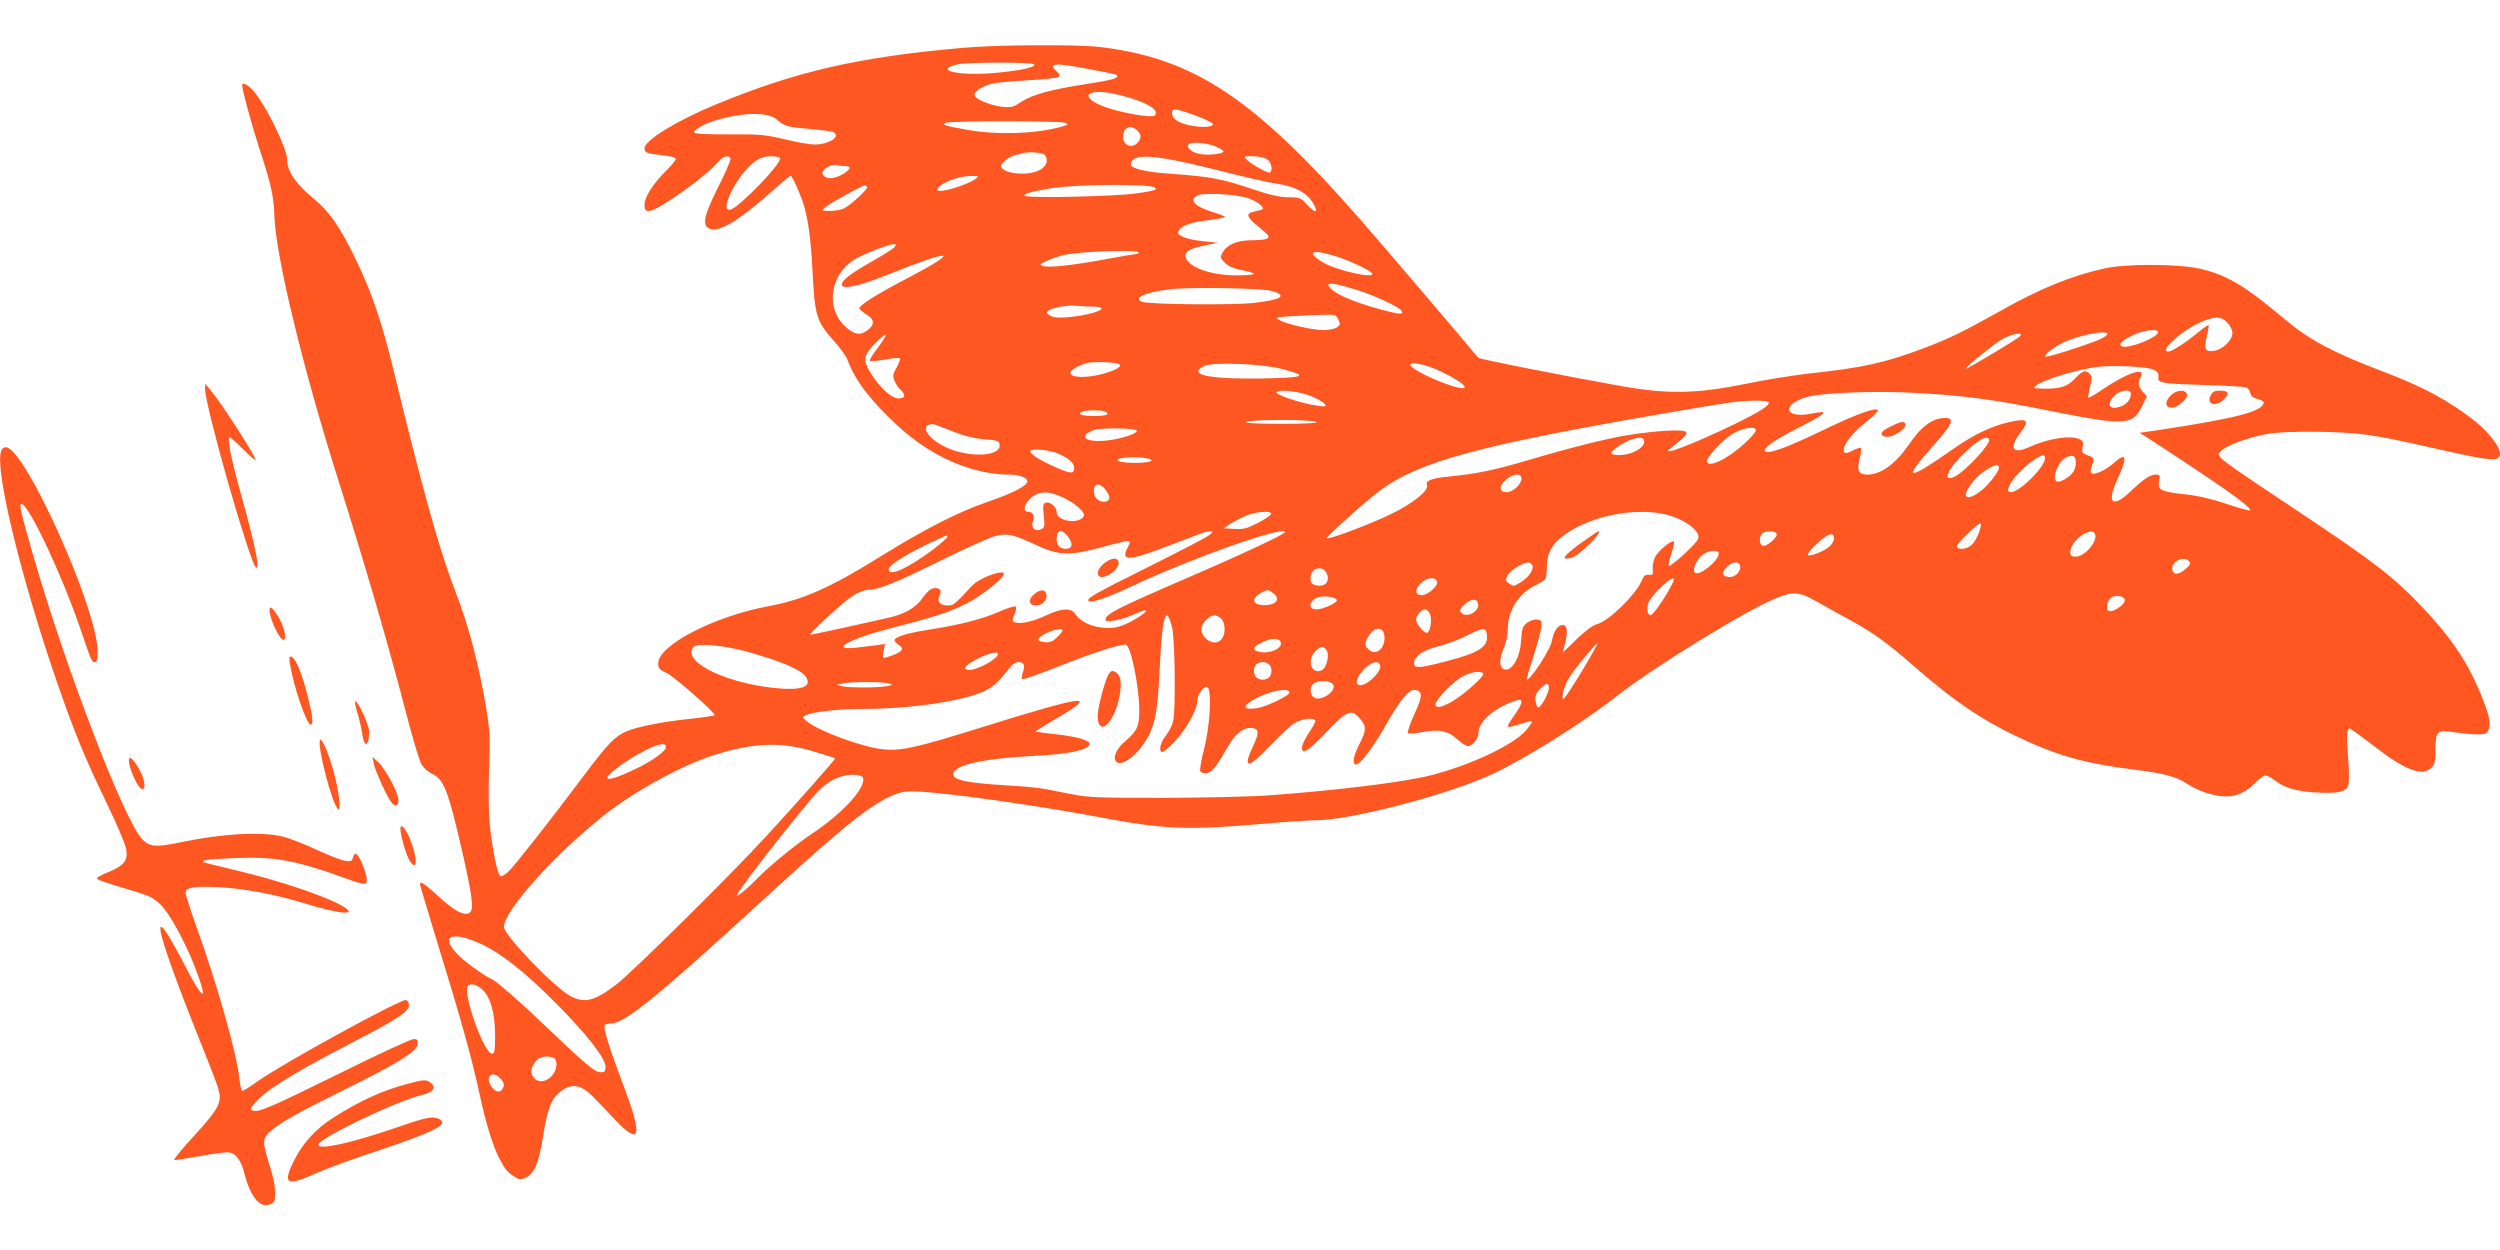 <?xml version="1.0" standalone="no"?>
<!DOCTYPE svg PUBLIC "-//W3C//DTD SVG 20010904//EN"
 "http://www.w3.org/TR/2001/REC-SVG-20010904/DTD/svg10.dtd">
<svg version="1.0" xmlns="http://www.w3.org/2000/svg"
 width="1280pt" height="640pt" viewBox="0 0 1280 640"
 preserveAspectRatio="xMidYMid meet">
<g transform="translate(0,640) scale(0.1,-0.1)"
fill="#ff5722" stroke="none">
<path d="M4929 6155 c-534 -47 -852 -120 -1264 -290 -201 -83 -365 -184 -365
-224 0 -23 10 -27 93 -36 41 -4 67 -12 67 -19 0 -6 -23 -34 -50 -61 -67 -66
-110 -134 -110 -173 0 -27 4 -32 24 -32 43 0 289 175 354 252 26 31 62 37 62
12 0 -9 -29 -75 -65 -146 -69 -138 -81 -189 -46 -207 50 -27 157 39 359 221
30 26 57 48 60 48 7 0 34 -58 59 -124 28 -79 44 -185 53 -361 11 -229 21 -261
104 -354 35 -39 69 -85 75 -103 38 -103 111 -201 251 -332 170 -160 381 -254
572 -256 57 0 98 -15 98 -34 0 -23 -73 -61 -205 -106 -151 -52 -322 -140 -540
-275 -261 -163 -403 -226 -581 -259 -277 -51 -564 -200 -564 -292 0 -26 6 -33
42 -49 35 -15 244 -198 247 -216 1 -3 -54 -12 -121 -19 -140 -14 -276 -41
-329 -64 -60 -25 -96 -62 -222 -230 -180 -240 -351 -457 -385 -490 -17 -15
-35 -25 -40 -22 -15 9 -39 125 -53 251 -7 72 -9 173 -5 290 6 158 5 198 -13
309 -38 230 -91 432 -161 612 -80 206 -165 510 -320 1149 -57 232 -109 384
-190 550 -78 162 -135 244 -214 308 -91 74 -136 140 -136 200 0 55 -102 266
-167 345 -30 37 -63 55 -63 35 0 -24 46 -193 84 -311 65 -198 78 -256 81 -362
8 -204 145 -772 323 -1335 139 -439 260 -853 356 -1224 31 -118 64 -228 74
-245 10 -17 34 -39 55 -48 61 -29 83 -89 157 -413 55 -243 59 -298 23 -303
-32 -5 -76 22 -154 94 -66 60 -89 75 -89 57 0 -5 43 -147 95 -318 112 -362
173 -581 210 -755 32 -150 69 -269 101 -330 30 -57 42 -72 77 -94 23 -16 31
-17 58 -6 44 19 68 75 89 209 21 136 41 192 82 226 61 52 112 45 178 -24 25
-25 76 -79 114 -119 125 -131 137 -81 40 175 -73 193 -107 301 -98 314 3 5 18
9 33 9 70 0 247 145 785 639 429 394 573 506 693 542 34 9 70 10 175 0 196
-18 590 -76 858 -127 309 -59 445 -65 789 -35 134 12 271 21 306 21 178 0 673
129 905 236 164 76 465 264 630 394 190 150 666 443 821 506 92 38 121 35 214
-18 44 -25 123 -69 175 -97 110 -60 186 -115 323 -235 198 -173 344 -273 532
-361 198 -94 340 -134 588 -165 161 -20 219 -36 277 -74 49 -32 110 -54 169
-62 67 -9 124 13 176 66 22 22 46 40 54 40 8 0 29 -11 47 -25 49 -38 108 -56
205 -62 110 -7 157 1 170 31 7 14 8 62 2 137 -9 121 -7 159 7 159 5 0 57 -38
117 -84 166 -130 255 -164 303 -116 16 16 20 33 20 95 0 93 9 100 102 85 35
-5 84 -10 111 -10 41 0 49 3 59 24 14 32 0 87 -51 207 -68 157 -148 272 -296
428 -142 149 -245 228 -630 484 -361 240 -405 271 -405 291 0 31 137 86 260
106 97 15 371 12 491 -5 108 -16 119 -18 414 -84 238 -53 275 -55 275 -12 0
33 -59 109 -126 163 -131 104 -269 179 -479 258 -252 96 -371 159 -499 267
-205 173 -301 229 -441 259 -111 23 -371 24 -478 0 -170 -37 -334 -104 -544
-223 -173 -97 -262 -141 -384 -186 -204 -77 -312 -100 -600 -131 -75 -9 -219
-32 -320 -53 -241 -49 -393 -52 -627 -10 -308 55 -727 138 -733 145 -122 146
-499 588 -599 702 -551 630 -860 834 -1345 890 -120 13 -515 11 -696 -5z m366
-84 c8 -14 -56 -30 -175 -42 -197 -21 -352 9 -216 42 46 11 384 11 391 0z
m288 -26 c71 -13 132 -26 135 -29 14 -15 -22 -26 -153 -46 -183 -28 -279 -54
-335 -91 -40 -27 -51 -30 -97 -26 -63 7 -143 40 -143 61 0 20 39 45 87 57 21
6 104 13 186 18 81 4 152 12 157 17 7 7 4 17 -10 29 -47 43 -11 45 173 10z
m159 -134 c131 -34 198 -75 170 -103 -13 -13 -167 13 -251 43 -67 23 -104 55
-81 69 23 15 80 12 162 -9z m335 -87 c95 -32 145 -57 131 -65 -32 -21 -156 -2
-190 29 -22 18 -24 52 -3 52 8 0 36 -7 62 -16z m-2098 -37 c36 -33 52 -38 166
-47 55 -5 108 -12 118 -15 49 -20 -16 -65 -93 -65 -23 0 -92 12 -153 27 -101
24 -129 26 -284 25 -100 -1 -175 3 -178 8 -8 13 50 47 113 65 140 41 268 42
311 2z m1476 -16 c17 -7 14 -10 -21 -20 -135 -37 -325 -43 -479 -16 -119 21
-132 25 -114 36 17 11 587 11 614 0z m367 -38 c24 -21 23 -45 -2 -68 -29 -26
-70 -7 -70 33 0 49 37 67 72 35z m397 -81 c23 -9 44 -21 45 -27 1 -13 -80 -22
-123 -13 -39 8 -67 31 -57 47 10 16 85 12 135 -7z m-869 -46 c20 -26 8 -60
-30 -78 -58 -30 -180 -18 -194 17 -6 17 37 53 73 61 14 3 31 7 36 9 29 10 104
4 115 -9z m-1356 -15 c14 -22 -208 -252 -253 -264 -65 -17 34 180 121 244 30
21 52 29 84 29 24 0 45 -4 48 -9z m2226 -59 c129 -33 271 -66 315 -72 93 -14
154 -45 184 -94 36 -58 19 -65 -30 -11 -30 33 -36 35 -92 35 -43 0 -93 11
-176 39 -170 57 -219 66 -423 81 -126 8 -208 27 -208 47 1 61 118 54 430 -25z
m268 52 c21 -14 30 -53 15 -67 -7 -8 -88 36 -118 64 -19 19 -19 19 31 19 29 0
59 -7 72 -16z m-2162 -34 c31 0 31 -15 0 -35 -41 -27 -82 -35 -103 -20 -14 11
-16 18 -7 32 12 19 51 34 72 27 8 -2 25 -4 38 -4z m670 -65 c-47 -35 -196 -78
-196 -57 0 29 102 71 170 71 42 0 44 -1 26 -14z m918 -46 c12 -11 -3 -16 -94
-29 -110 -16 -565 -26 -574 -12 -6 10 25 19 136 38 124 21 510 24 532 3z
m-1474 3 c0 -15 -95 -101 -123 -111 -16 -6 -47 -11 -70 -11 -36 0 -39 2 -27
14 20 20 192 116 208 116 6 0 12 -4 12 -8z m1951 -57 c26 -9 55 -25 64 -35 19
-21 18 -22 -37 -34 -40 -9 -35 -28 20 -72 26 -21 50 -43 54 -48 12 -18 -14
-26 -82 -26 -76 0 -127 -22 -150 -62 -14 -26 -13 -29 11 -53 17 -18 45 -30 87
-38 34 -6 62 -15 62 -19 0 -5 -40 -8 -89 -8 -139 0 -261 47 -261 101 0 24 27
38 103 53 l62 13 -75 8 c-79 8 -134 28 -128 47 11 31 58 49 151 60 54 7 94 15
90 18 -5 4 -33 15 -63 24 -67 21 -100 42 -100 62 0 8 10 19 23 24 33 15 205 5
258 -15z m-1811 -250 c-7 -9 -58 -41 -113 -72 -113 -64 -157 -98 -157 -120 0
-27 85 -9 226 47 346 139 392 134 111 -14 -158 -82 -247 -138 -247 -155 0 -5
16 -18 35 -30 42 -25 45 -52 9 -80 -38 -30 -68 -26 -114 15 -111 100 -78 284
64 356 57 29 158 67 180 68 15 0 16 -2 6 -15z m1250 -27 c0 -5 -5 -8 -10 -8
-6 0 -71 -11 -146 -25 -177 -33 -307 -47 -334 -37 -20 8 -18 10 26 29 27 12
65 24 84 28 81 18 380 28 380 13z m1006 -19 c74 -23 178 -72 189 -89 19 -30
-187 16 -254 58 -87 53 -55 68 65 31z m119 -176 c85 -27 209 -85 220 -103 14
-22 -5 -21 -97 3 -162 44 -264 90 -276 126 -6 17 39 10 153 -26z m-443 -3 c83
-24 50 -45 -93 -61 -110 -12 -541 -8 -572 6 -48 20 15 48 144 64 104 12 471 6
521 -9z m-914 -80 c23 0 42 -4 42 -9 0 -25 -207 -60 -252 -42 -16 6 -28 15
-28 20 0 21 95 42 160 35 19 -2 54 -4 78 -4z m1254 -66 c11 -22 10 -28 -7 -40
-10 -8 -42 -14 -70 -14 -56 0 -190 31 -227 52 -21 12 -14 14 62 19 47 3 118 6
158 7 69 2 73 1 84 -24z m4556 -20 c12 -14 22 -36 22 -49 0 -36 -48 -83 -92
-91 -48 -8 -56 9 -38 78 6 27 10 51 8 53 -2 3 -26 -14 -54 -37 -61 -51 -134
-98 -151 -98 -59 0 91 127 190 161 60 21 83 17 115 -17z m-358 -44 c0 -27
-150 -87 -184 -74 -24 9 -2 32 59 60 51 24 125 32 125 14z m-260 -10 c0 -6
-19 -19 -42 -29 -75 -31 -269 -93 -275 -87 -8 8 33 42 80 67 74 39 237 73 237
49z m-6295 -70 c-26 -33 -45 -64 -41 -67 3 -3 38 -1 77 6 38 7 73 10 76 7 4
-3 -4 -24 -16 -47 -20 -35 -21 -44 -11 -69 6 -16 20 -36 31 -46 28 -26 24 -44
-11 -44 -35 0 -93 53 -141 128 -42 67 -39 93 22 154 27 27 52 48 55 45 3 -3
-16 -33 -41 -67z m5845 56 c-19 -17 -272 -168 -275 -164 -6 5 128 114 179 147
51 32 126 46 96 17z m-4610 -141 c18 -11 -19 -32 -86 -50 -84 -22 -164 -19
-164 6 0 13 46 40 83 50 36 9 149 5 167 -6z m834 -24 c141 -37 120 -45 -117
-49 -207 -2 -312 10 -312 38 0 8 16 21 35 28 54 19 295 9 394 -17z m820 -16
c134 -66 157 -106 38 -67 -85 28 -194 83 -200 101 -8 24 83 5 162 -34z m3634
15 c30 -11 36 -20 33 -47 -3 -23 27 -28 229 -34 113 -3 213 -9 222 -13 9 -4
18 -17 20 -29 2 -14 14 -24 36 -29 17 -5 32 -13 32 -18 0 -46 -140 -82 -545
-143 l-90 -13 75 -48 c353 -230 503 -336 490 -349 -3 -3 -57 12 -120 33 -74
25 -150 43 -213 49 -126 14 -141 22 -132 67 5 31 4 34 -17 34 -29 0 -58 -19
-131 -87 -90 -86 -122 -60 -69 56 57 123 52 150 -16 90 -43 -38 -101 -64 -114
-51 -5 5 -5 20 2 36 15 39 13 43 -21 55 -28 10 -31 14 -26 41 5 23 2 32 -13
40 -44 24 -162 6 -263 -40 -84 -38 -102 -3 -41 76 46 61 36 73 -49 55 -92 -19
-187 -63 -287 -133 -251 -176 -275 -173 -109 13 95 107 109 139 60 139 -67 0
-123 -41 -191 -141 -65 -94 -141 -149 -208 -149 -46 0 -56 20 -41 80 7 27 10
52 7 56 -3 3 -20 -2 -37 -10 -39 -21 -51 -20 -51 2 0 30 46 87 115 142 36 28
63 55 60 60 -10 16 -113 -21 -284 -104 -181 -87 -278 -123 -294 -107 -14 14
49 59 162 116 118 60 156 84 130 85 -9 0 -39 -4 -68 -10 -56 -10 -101 0 -101
24 0 24 47 54 103 66 91 20 341 29 531 19 255 -13 401 -32 713 -95 379 -75
413 -73 463 32 l22 45 -21 23 c-23 25 -26 47 -11 77 29 53 -72 19 -195 -65
-38 -26 -70 -44 -73 -42 -2 3 2 27 9 55 10 41 10 53 0 65 -20 24 -39 19 -74
-19 -41 -44 -73 -55 -155 -55 -61 1 -65 2 -48 15 41 31 186 76 302 95 74 11
248 5 292 -10z m-4301 -140 c29 -12 58 -29 65 -38 12 -14 7 -15 -37 -9 -75 9
-217 56 -209 69 11 17 123 3 181 -22z m4193 14 c0 -27 -18 -51 -49 -64 -60
-24 -80 8 -35 54 30 30 84 36 84 10z m-1855 -43 c9 -15 -40 -47 -173 -112
-208 -101 -387 -170 -331 -126 79 62 94 78 79 87 -18 13 -159 4 -290 -17 -109
-17 -300 -65 -509 -127 -171 -51 -269 -72 -404 -85 -100 -10 -130 -21 -121
-46 11 -27 -76 -96 -190 -150 -108 -52 -315 -129 -323 -121 -6 6 201 191 272
244 202 149 507 232 1460 396 143 25 289 49 325 54 87 13 197 14 205 3z
m-3401 -47 c36 -14 12 -24 -54 -24 -64 0 -89 10 -57 23 18 8 93 8 111 1z
m1086 -54 c10 -6 -50 -10 -180 -10 -130 0 -190 4 -180 10 8 5 89 10 180 10 91
0 172 -5 180 -10z m-1867 -47 c64 -25 114 -38 167 -42 68 -5 75 -8 78 -29 8
-54 -130 -67 -249 -23 -109 41 -170 123 -96 130 4 1 49 -15 100 -36z m948 2
c2 -16 -86 -44 -160 -51 -77 -7 -121 7 -100 32 6 8 26 18 43 23 41 12 216 9
217 -4z m3169 1 c0 -8 -28 -40 -62 -70 -88 -80 -188 -126 -188 -86 0 22 86
113 133 140 56 32 117 40 117 16z m-575 -46 c20 -33 -53 -80 -125 -80 -48 0
-51 11 -11 40 59 42 123 61 136 40z m1769 1 c13 -20 -123 -167 -179 -193 -64
-29 -30 47 59 129 69 64 108 85 120 64z m-4767 -73 c54 -23 83 -49 83 -74 0
-31 -17 -31 -94 3 -86 38 -138 72 -130 85 8 13 100 4 141 -14z m5053 -26 c0
-43 -130 -172 -174 -172 -52 0 46 126 139 178 28 16 35 15 35 -6z m158 -16 c2
-15 -4 -38 -12 -51 -18 -28 -72 -59 -86 -50 -28 17 11 108 53 125 32 12 42 7
45 -24z m-4759 18 c54 -11 22 -24 -59 -24 -109 0 -121 26 -14 29 23 0 55 -2
73 -5z m4365 -43 c10 -15 -52 -96 -99 -130 -78 -56 -95 -20 -28 59 19 22 51
49 72 60 41 22 48 23 55 11z m-2444 -61 c0 -29 -44 -70 -75 -70 -40 0 -43 29
-7 62 39 34 82 38 82 8z m-2131 -56 c12 -15 21 -33 21 -40 0 -37 -66 -27 -76
11 -14 56 20 73 55 29z m-219 -40 c58 -27 110 -69 110 -91 0 -20 -40 -36 -77
-30 -41 7 -63 23 -63 47 0 24 -36 54 -56 46 -14 -5 -15 -16 -10 -66 6 -52 5
-60 -12 -69 -31 -16 -56 7 -43 41 10 27 -1 48 -25 48 -37 0 -13 59 35 85 38
21 79 18 141 -11z m1068 -86 c-3 -7 -33 -28 -69 -46 -54 -28 -73 -33 -119 -30
l-54 3 40 27 c23 14 61 33 85 42 55 19 122 21 117 4z m2002 2 c102 -19 199
-86 185 -128 -7 -24 -143 -148 -151 -139 -3 3 3 32 14 64 11 32 16 59 12 61
-15 6 -80 -49 -96 -80 -8 -16 -14 -44 -12 -61 3 -28 0 -32 -20 -30 -18 2 -26
-5 -37 -31 -31 -73 -172 -209 -229 -222 -19 -4 -59 -34 -103 -76 l-72 -70 12
48 c16 63 11 94 -13 94 -24 0 -46 -33 -54 -81 -8 -44 -108 -199 -129 -199 -3
0 13 54 34 119 21 65 40 134 41 152 3 30 0 34 -23 37 -14 2 -36 -6 -51 -17
-22 -18 -26 -30 -30 -89 -4 -84 -43 -155 -81 -150 -31 4 -34 48 -8 108 12 28
21 70 21 100 0 92 54 179 137 221 26 13 51 29 55 34 4 6 8 34 8 64 0 73 30
122 102 171 132 88 334 129 488 100z m1624 -92 c-8 -23 -24 -53 -36 -65 -24
-26 -78 -32 -78 -9 0 15 105 116 120 116 5 0 2 -19 -6 -42z m-4664 -28 c26
-36 20 -60 -13 -60 -30 0 -47 18 -47 50 0 50 28 54 60 10z m720 9 c-14 -11
-151 -82 -305 -159 -283 -141 -324 -164 -311 -177 12 -13 98 17 236 82 293
138 770 306 770 271 0 -11 -236 -121 -522 -244 -341 -147 -398 -177 -398 -205
0 -17 84 -1 145 27 32 14 60 24 62 22 12 -11 -97 -76 -144 -86 -84 -18 -183
12 -218 67 -22 32 -68 30 -149 -8 -68 -32 -133 -46 -161 -35 -14 5 -14 9 -1
41 9 20 11 37 6 40 -5 3 -45 -9 -87 -28 -85 -37 -201 -67 -362 -92 -106 -16
-171 -37 -171 -53 0 -5 10 -16 22 -24 33 -22 17 -38 -61 -63 -23 -7 -23 -6
-17 30 l7 38 -48 -7 c-130 -17 -163 -19 -163 -7 0 20 107 61 270 102 202 52
269 74 361 120 70 35 189 129 189 150 0 27 -127 -20 -164 -61 -89 -96 -94
-100 -124 -100 -40 0 -57 21 -42 50 15 27 2 43 -31 38 -14 -2 -35 -20 -52 -45
-35 -53 -92 -87 -182 -107 -144 -33 -389 -86 -396 -86 -15 0 172 171 219 201
25 16 60 29 77 29 53 0 143 37 376 152 123 61 248 117 277 124 63 15 90 8 217
-51 105 -49 165 -51 326 -7 64 18 123 32 133 32 15 0 15 -2 1 -31 -40 -75 -1
-74 220 11 83 32 157 60 165 63 8 3 24 6 35 6 18 1 18 -1 -5 -20z m2906 9 c10
-16 -51 -69 -71 -62 -18 7 -20 45 -3 62 15 15 65 16 74 0z m1629 1 c21 -33
-48 -119 -97 -119 -23 0 -28 4 -28 24 0 55 103 132 125 95z m-1335 -28 c0 -10
-10 -27 -23 -39 -26 -24 -104 -55 -111 -43 -3 4 14 26 37 48 66 63 97 74 97
34z m-4540 10 c0 -5 -33 -34 -72 -64 -131 -98 -228 -142 -228 -102 0 20 76 69
193 126 117 55 107 52 107 40z m3950 -85 c0 -37 -101 -119 -122 -98 -15 15 8
67 40 92 29 23 82 27 82 6z m2409 -40 c9 -11 5 -19 -20 -40 -35 -30 -62 -31
-67 -3 -8 42 60 75 87 43z m-3363 -21 c8 -21 -20 -62 -59 -85 -38 -24 -38 -24
-62 -6 -17 12 -18 17 -6 39 14 27 76 66 104 67 10 0 20 -7 23 -15z m1064 -10
c0 -30 -37 -57 -68 -48 -28 7 -28 20 0 50 30 32 68 31 68 -2z m-2118 -29 c20
-45 -8 -74 -57 -62 -19 5 -25 13 -25 34 0 34 16 52 47 52 15 0 27 -9 35 -24z
m565 -43 c4 -11 -4 -26 -26 -45 -58 -52 -112 -16 -55 37 31 29 72 33 81 8z
m1213 12 c0 -27 -102 -185 -119 -185 -16 0 -22 36 -11 64 15 41 130 147 130
121z m-2049 -74 c34 -28 16 -55 -37 -59 -72 -4 -85 33 -23 65 31 16 33 16 60
-6z m323 -31 c12 -12 -67 -50 -104 -50 -37 0 -42 31 -7 55 23 17 92 14 111 -5z
m4020 14 c24 -9 19 -30 -13 -53 -33 -24 -60 -27 -62 -8 -5 50 30 78 75 61z
m-3298 -29 c17 -42 -57 -85 -85 -51 -10 11 -6 20 16 40 31 29 61 34 69 11z
m-246 -56 c15 -26 3 -99 -15 -99 -17 0 -55 47 -55 68 0 19 29 52 46 52 7 0 18
-9 24 -21z m-1319 -71 c15 -59 19 -417 6 -479 -4 -20 -21 -54 -37 -74 -30 -38
-40 -85 -18 -85 7 0 36 25 64 55 57 60 114 163 114 205 0 36 38 86 54 70 21
-21 10 -205 -19 -314 -14 -55 -23 -106 -20 -113 3 -9 16 -13 32 -11 29 3 44
22 117 147 34 59 80 91 121 83 32 -6 32 -25 0 -94 -55 -118 -26 -116 90 6 50
52 106 104 125 115 35 21 94 28 104 13 3 -5 -10 -32 -30 -60 -19 -28 -35 -61
-37 -73 -5 -48 28 -29 122 70 109 115 130 124 175 70 33 -39 33 -56 -4 -129
-30 -60 -37 -94 -21 -104 16 -11 87 79 151 192 76 135 124 194 153 190 42 -6
42 -30 -1 -124 -23 -49 -37 -93 -33 -97 5 -5 36 -3 70 4 87 17 134 8 181 -35
22 -20 47 -36 55 -36 25 0 55 38 55 70 0 57 89 132 198 165 33 10 28 -18 -13
-75 -19 -26 -35 -52 -35 -58 0 -7 22 -3 57 9 31 10 61 18 66 16 5 -1 -10 -23
-32 -49 -65 -73 -283 -176 -483 -227 -137 -35 -455 -75 -828 -103 -91 -7 -336
-12 -545 -13 -352 0 -388 2 -485 22 -148 30 -157 32 -332 43 -168 10 -247 25
-255 47 -20 51 128 88 412 103 172 8 274 29 283 58 6 20 -55 39 -168 52 -58 6
-106 13 -108 15 -1 1 44 29 101 63 230 134 165 127 -377 -42 -334 -104 -408
-121 -500 -113 -104 9 -332 92 -395 144 -24 20 -24 21 -5 31 31 17 167 32 284
32 231 0 478 33 605 81 59 22 94 51 148 122 18 24 36 37 52 37 28 0 35 -16 22
-53 -5 -15 -7 -31 -3 -34 3 -4 93 28 199 70 161 64 292 106 330 107 25 0 68
-203 70 -332 1 -86 -10 -111 -74 -165 -46 -40 -64 -86 -42 -104 33 -28 126 52
170 146 32 72 41 132 52 355 12 250 32 309 62 188z m251 45 c11 -10 18 -30 18
-54 0 -65 -51 -90 -97 -47 -30 28 -29 63 2 93 28 29 51 32 77 8z m-812 -61 c0
-5 -13 -21 -29 -36 -22 -21 -36 -27 -62 -24 -19 2 -34 8 -33 13 3 26 124 72
124 47z m1646 -16 c16 -67 -39 -122 -80 -80 -21 20 -20 32 4 72 25 40 66 45
76 8z m526 1 c13 -66 -33 -98 -208 -143 -137 -36 -164 -37 -164 -10 0 35 45
67 122 86 42 10 107 35 145 54 81 42 99 44 105 13z m-1055 -44 c14 -35 -68
-67 -121 -47 -25 10 -19 22 22 43 46 25 90 27 99 4z m1544 -147 c-45 -74 -87
-138 -93 -142 -20 -13 0 67 28 110 33 51 138 176 142 171 2 -2 -33 -65 -77
-139z m-4286 100 c182 -50 286 -94 311 -131 35 -54 -25 -73 -175 -56 -256 30
-465 140 -398 210 18 19 151 7 262 -23z m2978 3 c15 -23 -1 -87 -23 -99 -55
-29 -82 49 -35 96 27 27 42 28 58 3z m-1683 -17 c0 -24 -103 -82 -145 -82 -35
0 -31 15 11 41 60 37 134 59 134 41z m1388 -54 c7 -7 12 -21 12 -33 0 -12 -5
-26 -12 -33 -7 -7 -21 -12 -33 -12 -12 0 -26 5 -33 12 -7 7 -12 21 -12 33 0
12 5 26 12 33 7 7 21 12 33 12 12 0 26 -5 33 -12z m568 -3 c13 -33 -76 -115
-110 -102 -37 15 43 117 91 117 7 0 16 -7 19 -15z m528 -44 c8 -13 -97 -106
-158 -142 -56 -32 -86 -37 -86 -15 0 24 97 123 143 145 44 22 92 28 101 12z
m-766 -62 c7 -37 -74 -83 -103 -59 -18 15 -20 54 -2 68 29 24 100 18 105 -9z
m-2278 12 c24 -7 24 -7 -9 -14 -43 -9 -199 -9 -231 0 l-25 7 30 7 c40 9 204 9
235 0z m3380 -23 c0 -28 -41 -102 -55 -100 -5 1 -11 17 -13 35 -2 25 3 40 24
60 33 33 44 34 44 5z m-1328 -23 c2 -16 -117 -73 -167 -81 -69 -10 -77 8 -19
42 76 45 183 67 186 39z m-3192 -279 c0 -22 -71 -73 -162 -116 -96 -45 -138
-57 -138 -41 0 17 102 92 182 133 76 40 118 48 118 24z m764 -26 c55 -16 101
-31 102 -33 3 -3 -195 -227 -356 -402 -187 -203 -686 -696 -765 -756 -110 -84
-160 -97 -233 -60 -79 40 -342 313 -342 355 0 83 263 375 517 575 157 123 399
255 562 306 206 64 346 68 515 15z m246 -142 c0 -56 -111 -174 -253 -270 -94
-62 -225 -170 -287 -233 -30 -31 -68 -66 -84 -77 -27 -20 -28 -20 -18 -2 32
59 373 491 425 537 60 53 121 76 184 69 25 -3 33 -9 33 -24z m-1955 -842 c101
-47 221 -142 376 -297 161 -161 259 -287 259 -330 0 -24 -4 -29 -24 -29 -31 0
-68 31 -305 257 -111 106 -221 202 -244 214 -63 32 -160 103 -195 144 -77 87
-11 108 133 41z m-3 -226 c46 -35 72 -121 73 -235 0 -82 -3 -100 -15 -100 -43
0 -155 317 -123 348 12 13 40 7 65 -13z m372 -356 c22 -9 20 -56 -4 -87 -27
-34 -67 -43 -91 -21 -25 22 -24 55 2 88 20 26 57 34 93 20z m-274 -104 c22
-22 25 -37 11 -58 -12 -20 -40 -11 -58 19 -30 50 7 79 47 39z"/>
<path d="M11114 4375 c-54 -54 0 -88 57 -37 22 19 30 34 26 45 -10 25 -54 21
-83 -8z"/>
<path d="M11320 4379 c-27 -49 23 -67 66 -24 31 31 24 45 -21 45 -24 0 -37 -6
-45 -21z"/>
<path d="M9681 4217 c-51 -25 -61 -42 -32 -52 38 -12 126 47 104 69 -10 10
-25 6 -72 -17z"/>
<path d="M8085 3613 c-84 -63 -96 -83 -39 -69 38 10 167 137 137 136 -4 -1
-48 -31 -98 -67z"/>
<path d="M5651 3514 c-32 -27 -40 -58 -18 -67 20 -8 73 21 87 48 26 48 -19 61
-69 19z"/>
<path d="M5294 3357 c-32 -28 -27 -57 10 -57 31 0 58 26 54 54 -4 30 -31 31
-64 3z"/>
<path d="M5676 2948 c-18 -29 -56 -172 -56 -212 1 -116 86 -40 112 100 13 70
6 109 -22 124 -16 8 -22 6 -34 -12z"/>
<path d="M1050 4410 c-1 -87 230 -896 261 -916 22 -13 -5 117 -77 375 -55 199
-73 291 -57 291 5 0 35 -27 68 -60 32 -33 61 -58 63 -55 8 8 -170 286 -232
360 l-25 30 -1 -25z"/>
<path d="M4 4084 c-27 -108 109 -661 292 -1189 87 -250 138 -374 246 -598 60
-125 103 -225 105 -250 7 -55 -14 -80 -92 -112 -33 -13 -59 -28 -59 -32 2 -8
33 -19 197 -68 73 -22 96 -34 131 -68 45 -45 126 -194 175 -321 72 -188 43
-176 -59 23 -76 147 -119 211 -119 176 -1 -42 75 -256 209 -590 40 -99 79
-200 86 -224 23 -74 8 -103 -121 -245 -64 -69 -110 -126 -103 -126 7 0 64 9
127 20 62 11 127 20 143 20 44 0 72 -36 92 -118 23 -91 65 -152 104 -152 15 0
33 5 40 12 19 19 14 90 -14 179 -42 136 -42 150 0 186 50 45 141 96 376 212
270 133 374 197 378 234 3 23 0 27 -21 27 -13 0 -181 -78 -373 -173 -361 -178
-421 -204 -449 -193 -15 5 -14 9 5 33 51 65 196 156 492 309 257 133 310 169
301 205 -3 10 -10 19 -15 19 -38 0 -637 -329 -757 -415 -41 -30 -78 -52 -82
-50 -4 3 -10 33 -14 67 -13 124 -113 477 -215 761 -33 92 -60 176 -60 187 0
27 49 34 179 27 126 -7 278 -36 416 -78 193 -60 292 -69 213 -21 -84 52 -332
135 -558 188 -85 20 -157 38 -159 40 -11 10 15 14 145 20 225 10 323 -8 617
-115 32 -12 63 -19 69 -15 13 8 4 52 -21 110 -22 48 -36 55 -44 23 -5 -19 -11
-21 -42 -16 -20 3 -85 29 -144 56 -60 28 -135 58 -167 66 -111 29 -315 18
-542 -30 -113 -23 -145 -21 -182 16 -93 93 -396 883 -564 1469 -60 208 -69
250 -56 250 36 0 210 -368 305 -650 55 -161 55 -160 71 -160 10 0 14 14 14 53
0 217 -373 1047 -470 1047 -13 0 -22 -9 -26 -26z"/>
<path d="M1380 3276 c0 -40 46 -142 68 -151 24 -9 9 67 -25 120 -28 46 -43 56
-43 31z"/>
<path d="M1485 2999 c18 -114 85 -309 106 -309 15 0 10 42 -17 151 -28 112
-61 191 -83 197 -10 3 -12 -5 -6 -39z"/>
<path d="M1830 2750 c10 -33 21 -82 25 -110 10 -72 35 -62 35 14 0 33 -56 156
-71 156 -4 0 1 -27 11 -60z"/>
<path d="M1638 2610 c-13 -38 62 -325 93 -354 17 -16 5 93 -22 190 -27 100
-63 183 -71 164z"/>
<path d="M660 2506 c0 -41 48 -146 67 -146 26 0 11 67 -30 127 -23 35 -37 42
-37 19z"/>
<path d="M1913 2492 c8 -40 72 -180 94 -204 19 -21 33 -15 33 16 0 35 -65 157
-101 191 l-32 30 6 -33z"/>
<path d="M2050 2155 c0 -31 31 -137 47 -161 41 -64 43 8 2 110 -23 58 -49 85
-49 51z"/>
<path d="M2085 850 c-127 -33 -244 -87 -378 -172 -94 -61 -156 -129 -204 -225
-57 -116 -35 -128 111 -62 50 23 191 75 314 115 291 97 372 137 323 163 -33
18 -62 13 -212 -39 -245 -84 -409 -120 -409 -91 0 32 404 226 535 256 55 13
71 38 39 62 -23 17 -34 16 -119 -7z"/>
</g>
</svg>
